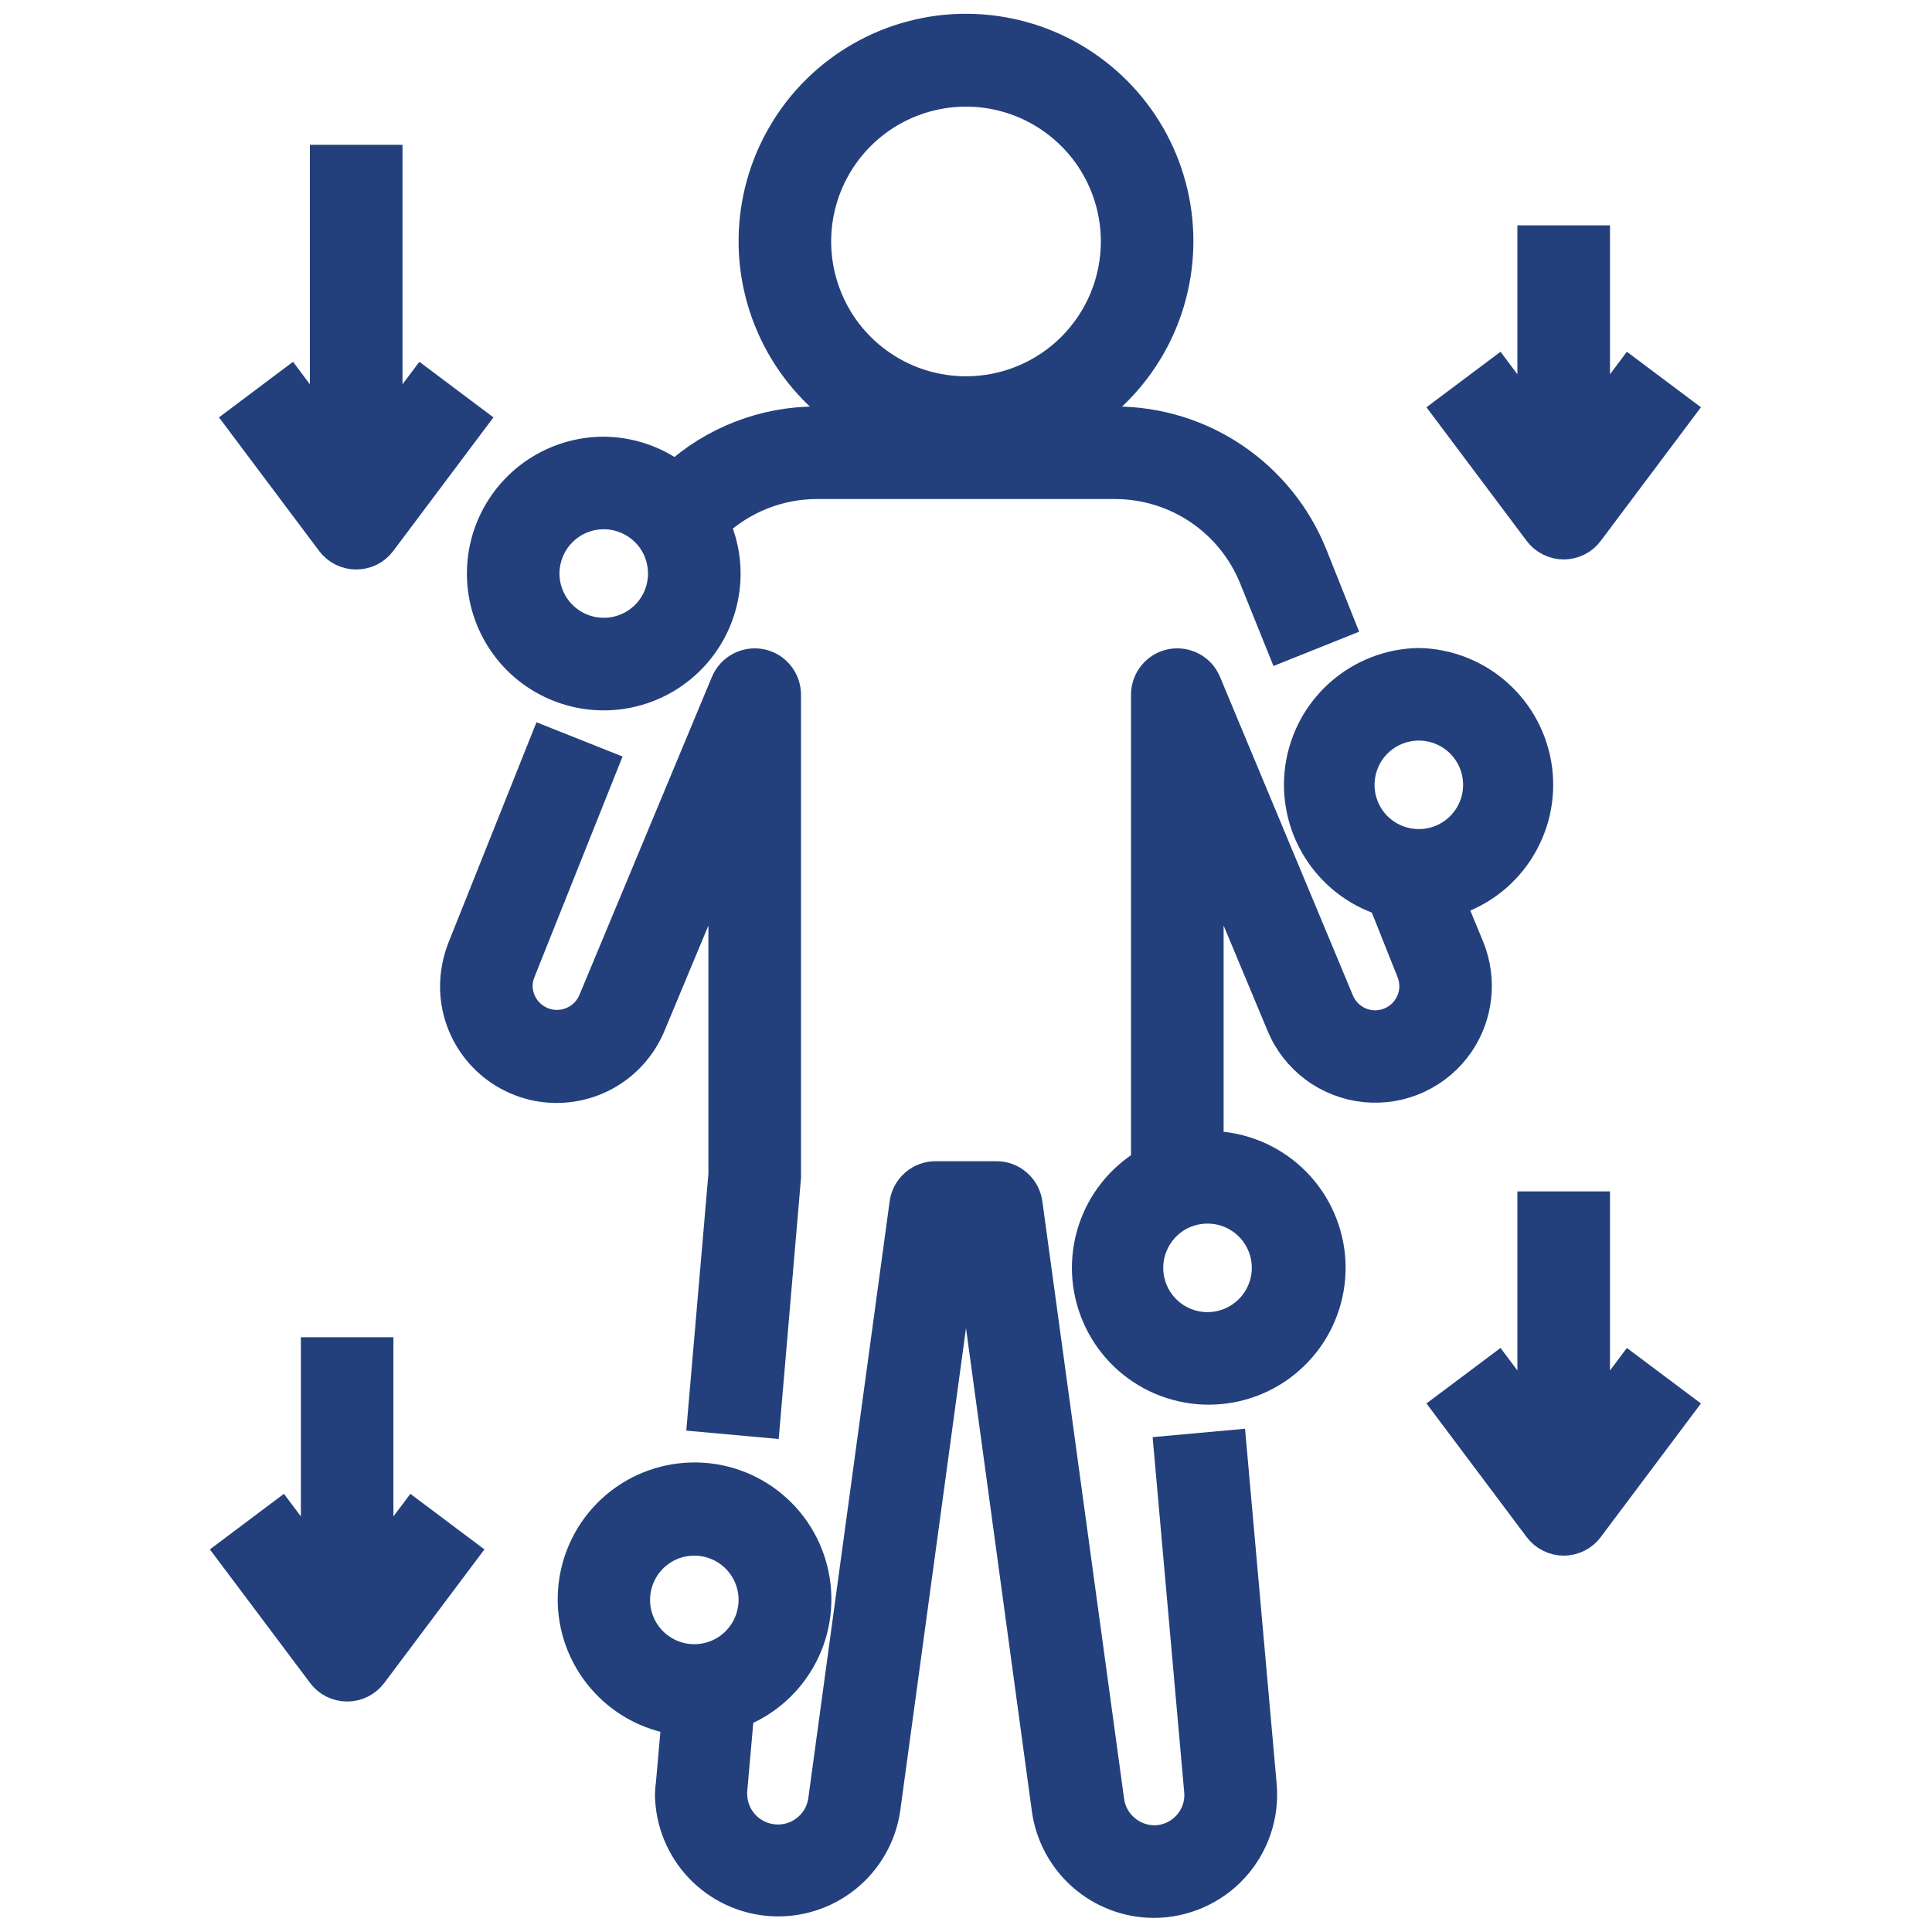 <svg width="30" height="30" viewBox="0 0 30 30" fill="none" xmlns="http://www.w3.org/2000/svg">
<path d="M10.42 27.871C10.427 28.289 10.591 28.688 10.878 28.991C11.166 29.293 11.557 29.477 11.974 29.504C12.39 29.532 12.802 29.402 13.127 29.141C13.453 28.879 13.668 28.505 13.73 28.092L14.939 19.218H15.061L16.27 28.087C16.324 28.486 16.52 28.852 16.822 29.117C17.125 29.383 17.513 29.53 17.916 29.531C18.146 29.531 18.375 29.483 18.586 29.39C18.798 29.297 18.988 29.162 19.144 28.991C19.3 28.821 19.419 28.62 19.493 28.402C19.567 28.183 19.595 27.951 19.575 27.721L19.106 22.457L18.169 22.542L18.637 27.806C18.647 27.906 18.635 28.007 18.603 28.102C18.57 28.198 18.519 28.285 18.451 28.359C18.383 28.433 18.3 28.492 18.208 28.533C18.116 28.573 18.016 28.594 17.916 28.593C17.743 28.59 17.576 28.525 17.447 28.41C17.316 28.297 17.232 28.141 17.208 27.97L15.938 18.689C15.923 18.575 15.867 18.471 15.78 18.396C15.694 18.321 15.583 18.28 15.469 18.281H14.531C14.417 18.28 14.306 18.321 14.22 18.396C14.133 18.471 14.077 18.575 14.062 18.689L12.797 27.97C12.768 28.149 12.674 28.311 12.532 28.423C12.39 28.536 12.211 28.592 12.03 28.579C11.849 28.567 11.68 28.488 11.554 28.357C11.429 28.226 11.357 28.053 11.353 27.871C11.351 27.849 11.351 27.828 11.353 27.806L11.461 26.582C11.886 26.418 12.237 26.104 12.448 25.699C12.659 25.295 12.714 24.828 12.605 24.385C12.496 23.942 12.229 23.554 11.855 23.294C11.48 23.033 11.024 22.919 10.571 22.971C10.118 23.023 9.699 23.238 9.393 23.577C9.088 23.915 8.916 24.354 8.91 24.81C8.904 25.266 9.065 25.708 9.362 26.054C9.659 26.401 10.072 26.627 10.523 26.69L10.434 27.703C10.425 27.758 10.42 27.815 10.42 27.871ZM9.844 24.843C9.844 24.658 9.899 24.477 10.002 24.322C10.105 24.168 10.251 24.048 10.422 23.977C10.594 23.906 10.782 23.888 10.964 23.924C11.146 23.96 11.313 24.049 11.444 24.18C11.575 24.311 11.665 24.479 11.701 24.66C11.737 24.842 11.718 25.031 11.647 25.202C11.576 25.373 11.456 25.52 11.302 25.623C11.148 25.726 10.967 25.781 10.781 25.781C10.533 25.781 10.294 25.682 10.118 25.506C9.943 25.33 9.844 25.092 9.844 24.843Z" fill="#23407C"/>
<path d="M10.088 15.909L11.25 13.124V18.238L10.927 21.988L11.864 22.073L12.188 18.281V10.781C12.186 10.673 12.148 10.569 12.079 10.486C12.011 10.404 11.915 10.347 11.81 10.326C11.704 10.306 11.595 10.322 11.5 10.372C11.405 10.422 11.33 10.504 11.287 10.603L9.225 15.553C9.168 15.684 9.068 15.793 8.94 15.86C8.813 15.926 8.667 15.948 8.526 15.92C8.385 15.892 8.258 15.816 8.166 15.706C8.074 15.596 8.023 15.457 8.02 15.313C8.02 15.233 8.036 15.153 8.067 15.079L9.342 11.887L8.47 11.54L7.191 14.742C7.121 14.925 7.085 15.118 7.083 15.313C7.082 15.675 7.208 16.026 7.437 16.305C7.666 16.585 7.986 16.776 8.34 16.847C8.695 16.917 9.063 16.862 9.382 16.691C9.701 16.52 9.95 16.243 10.088 15.909Z" fill="#23407C"/>
<path d="M18.281 3.749C18.282 3.175 18.132 2.611 17.847 2.113C17.561 1.615 17.15 1.201 16.654 0.911C16.158 0.622 15.595 0.468 15.021 0.464C14.447 0.46 13.882 0.607 13.383 0.89C12.883 1.173 12.466 1.582 12.175 2.077C11.883 2.571 11.726 3.133 11.719 3.707C11.712 4.281 11.857 4.847 12.137 5.348C12.417 5.849 12.824 6.268 13.317 6.562H12.684C11.873 6.56 11.09 6.863 10.491 7.41C10.169 7.167 9.778 7.034 9.375 7.031C9.004 7.031 8.642 7.141 8.333 7.347C8.025 7.553 7.785 7.846 7.643 8.188C7.501 8.531 7.464 8.908 7.536 9.272C7.608 9.635 7.787 9.969 8.049 10.232C8.311 10.494 8.645 10.672 9.009 10.745C9.373 10.817 9.75 10.78 10.092 10.638C10.435 10.496 10.728 10.256 10.934 9.947C11.14 9.639 11.25 9.277 11.25 8.906C11.25 8.64 11.193 8.378 11.081 8.137C11.515 7.728 12.088 7.5 12.684 7.499H17.316C17.784 7.5 18.241 7.64 18.629 7.902C19.016 8.165 19.317 8.537 19.491 8.971L19.913 10.017L20.78 9.67L20.363 8.624C20.119 8.016 19.698 7.494 19.155 7.126C18.612 6.758 17.971 6.562 17.316 6.562H16.683C17.169 6.271 17.573 5.859 17.853 5.366C18.133 4.874 18.28 4.316 18.281 3.749ZM9.375 9.843C9.19 9.843 9.008 9.788 8.854 9.685C8.7 9.582 8.58 9.436 8.509 9.264C8.438 9.093 8.419 8.905 8.456 8.723C8.492 8.541 8.581 8.374 8.712 8.243C8.843 8.112 9.01 8.022 9.192 7.986C9.374 7.95 9.562 7.969 9.734 8.04C9.905 8.111 10.052 8.231 10.155 8.385C10.258 8.539 10.312 8.72 10.312 8.906C10.312 9.154 10.214 9.393 10.038 9.569C9.862 9.744 9.624 9.843 9.375 9.843ZM15 6.093C14.537 6.093 14.083 5.956 13.698 5.698C13.312 5.441 13.012 5.075 12.835 4.646C12.657 4.218 12.611 3.747 12.701 3.292C12.792 2.838 13.015 2.42 13.343 2.092C13.671 1.764 14.088 1.541 14.543 1.451C14.997 1.36 15.469 1.407 15.897 1.584C16.325 1.762 16.691 2.062 16.949 2.447C17.206 2.833 17.344 3.286 17.344 3.749C17.344 4.371 17.097 4.967 16.657 5.407C16.218 5.846 15.622 6.093 15 6.093Z" fill="#23407C"/>
<path d="M6.562 5.968L7.312 6.531L5.906 8.406C5.863 8.464 5.806 8.511 5.741 8.544C5.676 8.576 5.604 8.593 5.531 8.593C5.458 8.593 5.387 8.576 5.322 8.544C5.257 8.511 5.2 8.464 5.156 8.406L3.75 6.531L4.5 5.968L5.062 6.718V2.499H6V6.718L6.562 5.968Z" fill="#23407C"/>
<path d="M22.031 10.312C21.587 10.319 21.159 10.485 20.825 10.778C20.491 11.071 20.272 11.474 20.207 11.914C20.143 12.353 20.236 12.802 20.472 13.179C20.707 13.556 21.069 13.838 21.492 13.973L21.933 15.079C21.995 15.233 21.994 15.405 21.929 15.557C21.864 15.71 21.742 15.83 21.588 15.892C21.435 15.955 21.263 15.953 21.11 15.889C20.958 15.824 20.837 15.701 20.775 15.548L18.712 10.603C18.67 10.504 18.596 10.422 18.5 10.372C18.405 10.322 18.296 10.306 18.19 10.326C18.085 10.347 17.989 10.404 17.921 10.487C17.852 10.569 17.814 10.673 17.812 10.781V18.075C17.421 18.307 17.128 18.673 16.987 19.105C16.846 19.538 16.867 20.006 17.046 20.424C17.225 20.843 17.549 21.181 17.959 21.378C18.37 21.574 18.837 21.615 19.275 21.492C19.713 21.37 20.091 21.092 20.34 20.711C20.588 20.331 20.69 19.872 20.626 19.422C20.561 18.972 20.336 18.56 19.991 18.264C19.646 17.968 19.205 17.807 18.75 17.812V13.124L19.913 15.909C20.02 16.169 20.196 16.395 20.422 16.564C20.648 16.732 20.915 16.836 21.195 16.865C21.475 16.893 21.758 16.846 22.013 16.727C22.268 16.608 22.487 16.423 22.645 16.19C22.789 15.979 22.878 15.735 22.906 15.481C22.934 15.227 22.899 14.97 22.805 14.732L22.5 13.992C22.933 13.87 23.308 13.597 23.556 13.222C23.804 12.847 23.91 12.396 23.853 11.95C23.796 11.504 23.581 11.093 23.246 10.792C22.912 10.492 22.481 10.321 22.031 10.312ZM19.688 19.687C19.688 19.872 19.633 20.054 19.529 20.208C19.427 20.362 19.28 20.482 19.109 20.553C18.938 20.624 18.749 20.643 18.567 20.607C18.385 20.57 18.218 20.481 18.087 20.35C17.956 20.219 17.867 20.052 17.831 19.87C17.794 19.688 17.813 19.5 17.884 19.328C17.955 19.157 18.075 19.011 18.229 18.907C18.383 18.804 18.565 18.75 18.75 18.75C18.999 18.75 19.237 18.848 19.413 19.024C19.589 19.2 19.688 19.438 19.688 19.687ZM22.031 13.124C21.846 13.124 21.665 13.069 21.51 12.966C21.356 12.864 21.236 12.717 21.165 12.546C21.094 12.374 21.076 12.186 21.112 12.004C21.148 11.822 21.237 11.655 21.368 11.524C21.5 11.393 21.666 11.304 21.848 11.268C22.03 11.231 22.219 11.25 22.39 11.321C22.561 11.392 22.708 11.512 22.811 11.666C22.914 11.82 22.969 12.002 22.969 12.187C22.969 12.436 22.87 12.674 22.694 12.85C22.518 13.026 22.28 13.124 22.031 13.124Z" fill="#23407C"/>
<path d="M23.25 5.812L22.5 6.374L23.906 8.249C23.95 8.308 24.006 8.355 24.072 8.387C24.137 8.42 24.209 8.437 24.281 8.437C24.354 8.437 24.426 8.42 24.491 8.387C24.556 8.355 24.613 8.308 24.656 8.249L26.062 6.374L25.312 5.812L24.75 6.562V3.749H23.812V6.562L23.25 5.812Z" fill="#23407C"/>
<path d="M22.5 21.843L23.906 23.718C23.95 23.776 24.006 23.824 24.072 23.856C24.137 23.889 24.209 23.906 24.281 23.906C24.354 23.906 24.426 23.889 24.491 23.856C24.556 23.824 24.613 23.776 24.656 23.718L26.062 21.843L25.312 21.281L24.75 22.031V18.75H23.812V22.031L23.25 21.281L22.5 21.843Z" fill="#23407C"/>
<path d="M7.172 24.109L5.766 25.984C5.722 26.042 5.665 26.089 5.6 26.122C5.535 26.154 5.463 26.171 5.391 26.171C5.318 26.171 5.246 26.154 5.181 26.122C5.116 26.089 5.059 26.042 5.016 25.984L3.609 24.109L4.359 23.546L4.922 24.296V21.015H5.859V24.296L6.422 23.546L7.172 24.109Z" fill="#23407C"/>
<path d="M10.42 27.871C10.427 28.289 10.591 28.688 10.878 28.991C11.166 29.293 11.557 29.477 11.974 29.504C12.39 29.532 12.802 29.402 13.127 29.141C13.453 28.879 13.668 28.505 13.73 28.092L14.939 19.218H15.061L16.27 28.087C16.324 28.486 16.52 28.852 16.822 29.117C17.125 29.383 17.513 29.53 17.916 29.531C18.146 29.531 18.375 29.483 18.586 29.39C18.798 29.297 18.988 29.162 19.144 28.991C19.3 28.821 19.419 28.62 19.493 28.402C19.567 28.183 19.595 27.951 19.575 27.721L19.106 22.457L18.169 22.542L18.637 27.806C18.647 27.906 18.635 28.007 18.603 28.102C18.57 28.198 18.519 28.285 18.451 28.359C18.383 28.433 18.3 28.492 18.208 28.533C18.116 28.573 18.016 28.594 17.916 28.593C17.743 28.59 17.576 28.525 17.447 28.41C17.316 28.297 17.232 28.141 17.208 27.97L15.938 18.689C15.923 18.575 15.867 18.471 15.78 18.396C15.694 18.321 15.583 18.28 15.469 18.281H14.531C14.417 18.28 14.306 18.321 14.22 18.396C14.133 18.471 14.077 18.575 14.062 18.689L12.797 27.97C12.768 28.149 12.674 28.311 12.532 28.423C12.39 28.536 12.211 28.592 12.03 28.579C11.849 28.567 11.68 28.488 11.554 28.357C11.429 28.226 11.357 28.053 11.353 27.871C11.351 27.849 11.351 27.828 11.353 27.806L11.461 26.582C11.886 26.418 12.237 26.104 12.448 25.699C12.659 25.295 12.714 24.828 12.605 24.385C12.496 23.942 12.229 23.554 11.855 23.294C11.48 23.033 11.024 22.919 10.571 22.971C10.118 23.023 9.699 23.238 9.393 23.577C9.088 23.915 8.916 24.354 8.91 24.81C8.904 25.266 9.065 25.708 9.362 26.054C9.659 26.401 10.072 26.627 10.523 26.69L10.434 27.703C10.425 27.758 10.42 27.815 10.42 27.871ZM9.844 24.843C9.844 24.658 9.899 24.477 10.002 24.322C10.105 24.168 10.251 24.048 10.422 23.977C10.594 23.906 10.782 23.888 10.964 23.924C11.146 23.96 11.313 24.049 11.444 24.18C11.575 24.311 11.665 24.479 11.701 24.66C11.737 24.842 11.718 25.031 11.647 25.202C11.576 25.373 11.456 25.52 11.302 25.623C11.148 25.726 10.967 25.781 10.781 25.781C10.533 25.781 10.294 25.682 10.118 25.506C9.943 25.33 9.844 25.092 9.844 24.843Z" stroke="#23407C" stroke-width="0.5"/>
<path d="M10.088 15.909L11.25 13.124V18.238L10.927 21.988L11.864 22.073L12.188 18.281V10.781C12.186 10.673 12.148 10.569 12.079 10.486C12.011 10.404 11.915 10.347 11.81 10.326C11.704 10.306 11.595 10.322 11.5 10.372C11.405 10.422 11.33 10.504 11.287 10.603L9.225 15.553C9.168 15.684 9.068 15.793 8.94 15.86C8.813 15.926 8.667 15.948 8.526 15.92C8.385 15.892 8.258 15.816 8.166 15.706C8.074 15.596 8.023 15.457 8.02 15.313C8.02 15.233 8.036 15.153 8.067 15.079L9.342 11.887L8.47 11.54L7.191 14.742C7.121 14.925 7.085 15.118 7.083 15.313C7.082 15.675 7.208 16.026 7.437 16.305C7.666 16.585 7.986 16.776 8.34 16.847C8.695 16.917 9.063 16.862 9.382 16.691C9.701 16.52 9.95 16.243 10.088 15.909Z" stroke="#23407C" stroke-width="0.5"/>
<path d="M18.281 3.749C18.282 3.175 18.132 2.611 17.847 2.113C17.561 1.615 17.15 1.201 16.654 0.911C16.158 0.622 15.595 0.468 15.021 0.464C14.447 0.46 13.882 0.607 13.383 0.89C12.883 1.173 12.466 1.582 12.175 2.077C11.883 2.571 11.726 3.133 11.719 3.707C11.712 4.281 11.857 4.847 12.137 5.348C12.417 5.849 12.824 6.268 13.317 6.562H12.684C11.873 6.56 11.09 6.863 10.491 7.41C10.169 7.167 9.778 7.034 9.375 7.031C9.004 7.031 8.642 7.141 8.333 7.347C8.025 7.553 7.785 7.846 7.643 8.188C7.501 8.531 7.464 8.908 7.536 9.272C7.608 9.635 7.787 9.969 8.049 10.232C8.311 10.494 8.645 10.672 9.009 10.745C9.373 10.817 9.75 10.78 10.092 10.638C10.435 10.496 10.728 10.256 10.934 9.947C11.14 9.639 11.25 9.277 11.25 8.906C11.25 8.64 11.193 8.378 11.081 8.137C11.515 7.728 12.088 7.5 12.684 7.499H17.316C17.784 7.5 18.241 7.64 18.629 7.902C19.016 8.165 19.317 8.537 19.491 8.971L19.913 10.017L20.78 9.67L20.363 8.624C20.119 8.016 19.698 7.494 19.155 7.126C18.612 6.758 17.971 6.562 17.316 6.562H16.683C17.169 6.271 17.573 5.859 17.853 5.366C18.133 4.874 18.28 4.316 18.281 3.749ZM9.375 9.843C9.19 9.843 9.008 9.788 8.854 9.685C8.7 9.582 8.58 9.436 8.509 9.264C8.438 9.093 8.419 8.905 8.456 8.723C8.492 8.541 8.581 8.374 8.712 8.243C8.843 8.112 9.01 8.022 9.192 7.986C9.374 7.95 9.562 7.969 9.734 8.04C9.905 8.111 10.052 8.231 10.155 8.385C10.258 8.539 10.312 8.72 10.312 8.906C10.312 9.154 10.214 9.393 10.038 9.569C9.862 9.744 9.624 9.843 9.375 9.843ZM15 6.093C14.537 6.093 14.083 5.956 13.698 5.698C13.312 5.441 13.012 5.075 12.835 4.646C12.657 4.218 12.611 3.747 12.701 3.292C12.792 2.838 13.015 2.42 13.343 2.092C13.671 1.764 14.088 1.541 14.543 1.451C14.997 1.36 15.469 1.407 15.897 1.584C16.325 1.762 16.691 2.062 16.949 2.447C17.206 2.833 17.344 3.286 17.344 3.749C17.344 4.371 17.097 4.967 16.657 5.407C16.218 5.846 15.622 6.093 15 6.093Z" stroke="#23407C" stroke-width="0.5"/>
<path d="M6.562 5.968L7.312 6.531L5.906 8.406C5.863 8.464 5.806 8.511 5.741 8.544C5.676 8.576 5.604 8.593 5.531 8.593C5.458 8.593 5.387 8.576 5.322 8.544C5.257 8.511 5.2 8.464 5.156 8.406L3.75 6.531L4.5 5.968L5.062 6.718V2.499H6V6.718L6.562 5.968Z" stroke="#23407C" stroke-width="0.5"/>
<path d="M22.031 10.312C21.587 10.319 21.159 10.485 20.825 10.778C20.491 11.071 20.272 11.474 20.207 11.914C20.143 12.353 20.236 12.802 20.472 13.179C20.707 13.556 21.069 13.838 21.492 13.973L21.933 15.079C21.995 15.233 21.994 15.405 21.929 15.557C21.864 15.71 21.742 15.83 21.588 15.892C21.435 15.955 21.263 15.953 21.11 15.889C20.958 15.824 20.837 15.701 20.775 15.548L18.712 10.603C18.67 10.504 18.596 10.422 18.5 10.372C18.405 10.322 18.296 10.306 18.19 10.326C18.085 10.347 17.989 10.404 17.921 10.487C17.852 10.569 17.814 10.673 17.812 10.781V18.075C17.421 18.307 17.128 18.673 16.987 19.105C16.846 19.538 16.867 20.006 17.046 20.424C17.225 20.843 17.549 21.181 17.959 21.378C18.37 21.574 18.837 21.615 19.275 21.492C19.713 21.37 20.091 21.092 20.34 20.711C20.588 20.331 20.69 19.872 20.626 19.422C20.561 18.972 20.336 18.56 19.991 18.264C19.646 17.968 19.205 17.807 18.75 17.812V13.124L19.913 15.909C20.02 16.169 20.196 16.395 20.422 16.564C20.648 16.732 20.915 16.836 21.195 16.865C21.475 16.893 21.758 16.846 22.013 16.727C22.268 16.608 22.487 16.423 22.645 16.19C22.789 15.979 22.878 15.735 22.906 15.481C22.934 15.227 22.899 14.97 22.805 14.732L22.5 13.992C22.933 13.87 23.308 13.597 23.556 13.222C23.804 12.847 23.91 12.396 23.853 11.95C23.796 11.504 23.581 11.093 23.246 10.792C22.912 10.492 22.481 10.321 22.031 10.312ZM19.688 19.687C19.688 19.872 19.633 20.054 19.529 20.208C19.427 20.362 19.28 20.482 19.109 20.553C18.938 20.624 18.749 20.643 18.567 20.607C18.385 20.57 18.218 20.481 18.087 20.35C17.956 20.219 17.867 20.052 17.831 19.87C17.794 19.688 17.813 19.5 17.884 19.328C17.955 19.157 18.075 19.011 18.229 18.907C18.383 18.804 18.565 18.75 18.75 18.75C18.999 18.75 19.237 18.848 19.413 19.024C19.589 19.2 19.688 19.438 19.688 19.687ZM22.031 13.124C21.846 13.124 21.665 13.069 21.51 12.966C21.356 12.864 21.236 12.717 21.165 12.546C21.094 12.374 21.076 12.186 21.112 12.004C21.148 11.822 21.237 11.655 21.368 11.524C21.5 11.393 21.666 11.304 21.848 11.268C22.03 11.231 22.219 11.25 22.39 11.321C22.561 11.392 22.708 11.512 22.811 11.666C22.914 11.82 22.969 12.002 22.969 12.187C22.969 12.436 22.87 12.674 22.694 12.85C22.518 13.026 22.28 13.124 22.031 13.124Z" stroke="#23407C" stroke-width="0.5"/>
<path d="M23.25 5.812L22.5 6.374L23.906 8.249C23.95 8.308 24.006 8.355 24.072 8.387C24.137 8.42 24.209 8.437 24.281 8.437C24.354 8.437 24.426 8.42 24.491 8.387C24.556 8.355 24.613 8.308 24.656 8.249L26.062 6.374L25.312 5.812L24.75 6.562V3.749H23.812V6.562L23.25 5.812Z" stroke="#23407C" stroke-width="0.5"/>
<path d="M22.5 21.843L23.906 23.718C23.95 23.776 24.006 23.824 24.072 23.856C24.137 23.889 24.209 23.906 24.281 23.906C24.354 23.906 24.426 23.889 24.491 23.856C24.556 23.824 24.613 23.776 24.656 23.718L26.062 21.843L25.312 21.281L24.75 22.031V18.75H23.812V22.031L23.25 21.281L22.5 21.843Z" stroke="#23407C" stroke-width="0.5"/>
<path d="M7.172 24.109L5.766 25.984C5.722 26.042 5.665 26.089 5.6 26.122C5.535 26.154 5.463 26.171 5.391 26.171C5.318 26.171 5.246 26.154 5.181 26.122C5.116 26.089 5.059 26.042 5.016 25.984L3.609 24.109L4.359 23.546L4.922 24.296V21.015H5.859V24.296L6.422 23.546L7.172 24.109Z" stroke="#23407C" stroke-width="0.5"/>
</svg>
